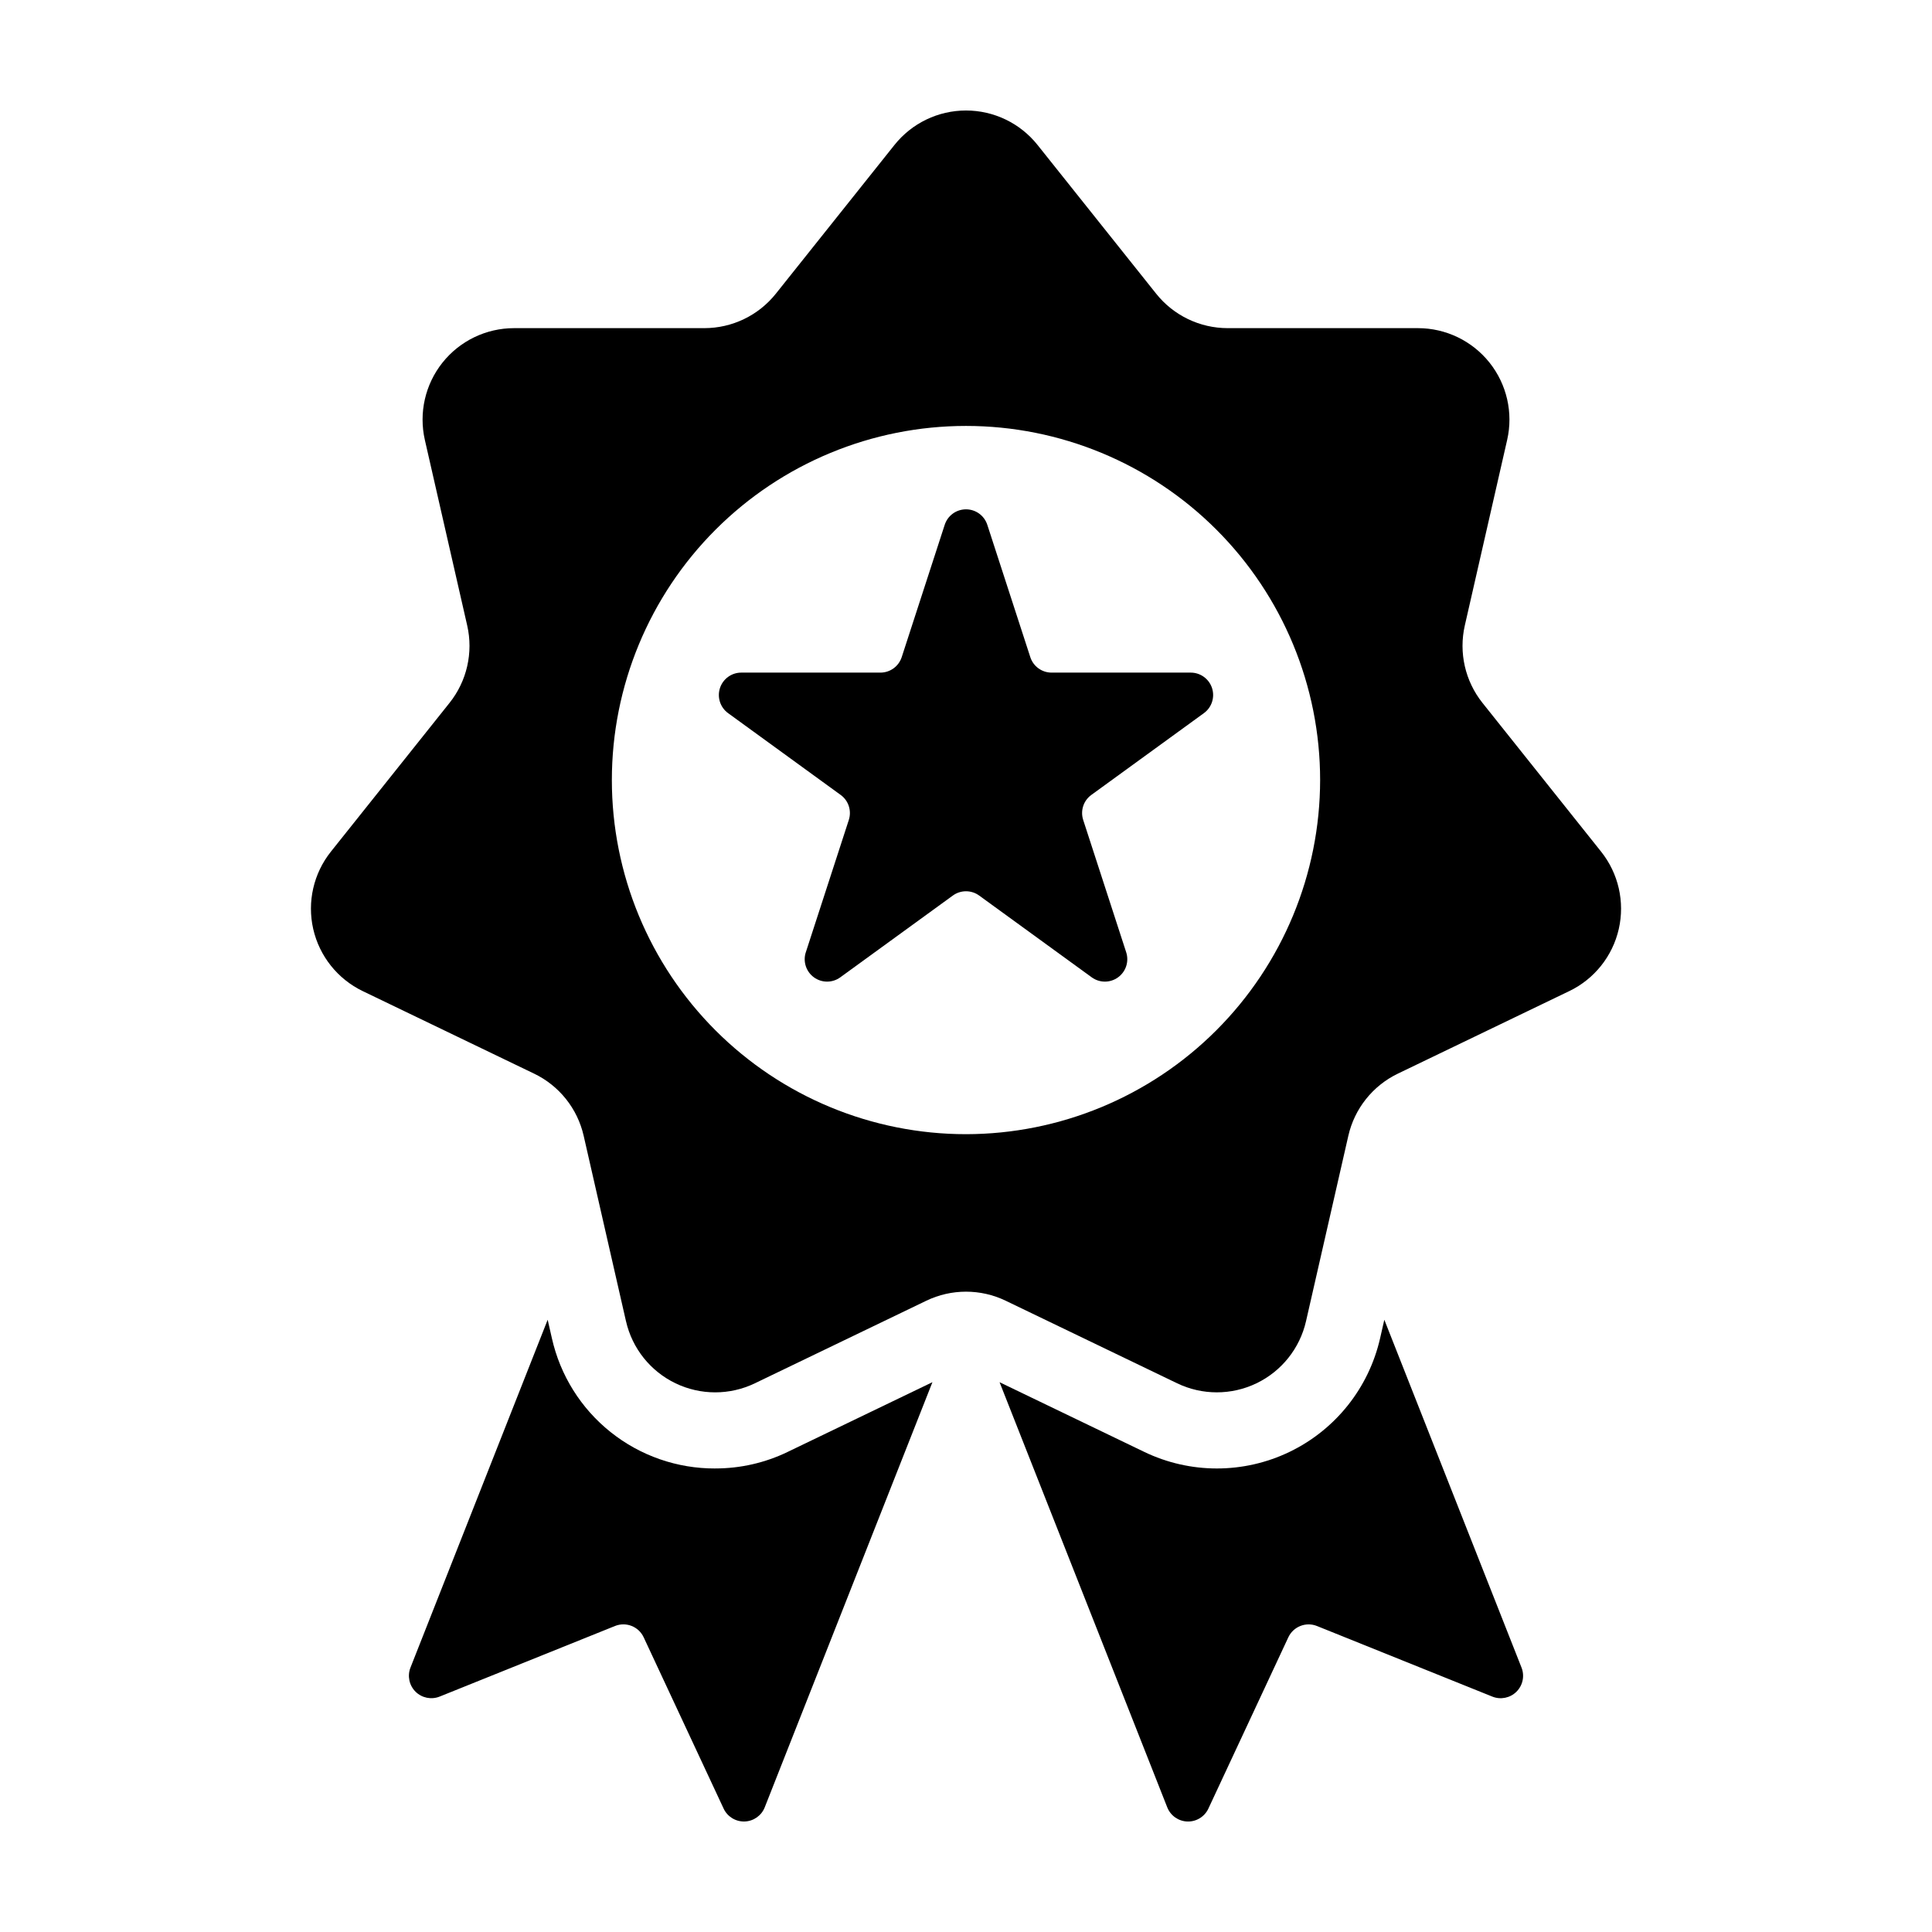 <?xml version="1.0" encoding="UTF-8"?>
<!-- Uploaded to: ICON Repo, www.iconrepo.com, Generator: ICON Repo Mixer Tools -->
<svg fill="#000000" width="800px" height="800px" version="1.1" viewBox="144 144 512 512" xmlns="http://www.w3.org/2000/svg">
 <g>
  <path d="m510.86 493.75-1.113 4.879c-2.996 13.18-11.836 24.273-24.012 30.137s-26.359 5.859-38.531-0.016l-38.309-18.449 44.438 112.66c0.871 2.207 2.969 3.684 5.34 3.758 2.371 0.07 4.559-1.273 5.562-3.426l21.184-45.387c1.332-2.856 4.668-4.172 7.594-2.996l46.465 18.703c2.203 0.887 4.719 0.375 6.402-1.297 1.684-1.668 2.211-4.184 1.34-6.391z"/>
  <path d="m333.55 533.16c-10.07 0.043-19.855-3.359-27.73-9.641-7.875-6.277-13.367-15.062-15.57-24.891l-1.113-4.879-36.355 92.172c-0.871 2.207-0.344 4.723 1.336 6.394 1.684 1.668 4.199 2.18 6.402 1.293l46.465-18.703c2.926-1.176 6.262 0.141 7.594 2.996l21.184 45.387v0.004c1.004 2.148 3.191 3.492 5.562 3.422 2.371-0.074 4.473-1.551 5.34-3.758l44.438-112.66-38.309 18.449v0.004c-5.996 2.906-12.574 4.414-19.242 4.406z"/>
  <path d="m536.87 330.27c-4.598-5.769-6.32-13.32-4.68-20.512l11.219-49.16c1.645-7.191-0.082-14.742-4.68-20.512-4.602-5.766-11.578-9.125-18.957-9.125h-50.422c-7.379 0-14.355-3.359-18.957-9.129l-31.438-39.422c-4.598-5.769-11.578-9.129-18.953-9.129-7.379 0-14.355 3.359-18.957 9.129l-31.438 39.422c-4.602 5.769-11.578 9.129-18.957 9.129h-50.422c-7.379 0-14.355 3.359-18.957 9.125-4.598 5.769-6.32 13.32-4.68 20.512l11.219 49.16c1.645 7.191-0.078 14.742-4.68 20.512l-31.438 39.422c-4.602 5.769-6.324 13.316-4.684 20.512 1.645 7.191 6.473 13.246 13.117 16.449l45.43 21.879v-0.004c6.648 3.203 11.477 9.258 13.117 16.449l11.219 49.16h0.004c1.641 7.195 6.469 13.246 13.117 16.449 6.644 3.203 14.391 3.203 21.039 0l45.43-21.879c6.644-3.199 14.391-3.199 21.035 0l45.434 21.879c6.644 3.199 14.391 3.199 21.035 0 6.648-3.203 11.477-9.254 13.121-16.449l11.219-49.16c1.641-7.191 6.469-13.246 13.117-16.449l45.43-21.879v0.004c6.648-3.203 11.477-9.258 13.117-16.449 1.641-7.195-0.082-14.742-4.684-20.512zm-136.87 114.3c-24.891 0-48.762-9.887-66.363-27.484-17.602-17.602-27.488-41.473-27.488-66.363s9.891-48.762 27.488-66.359c17.602-17.602 41.473-27.488 66.363-27.488s48.762 9.887 66.359 27.488c17.602 17.598 27.488 41.469 27.488 66.359-0.027 24.883-9.922 48.738-27.52 66.332-17.594 17.594-41.449 27.488-66.328 27.516z"/>
  <path d="m459.56 322.25h-36.875c-2.574 0-4.852-1.656-5.644-4.102l-11.395-35.07v0.004c-0.797-2.449-3.074-4.102-5.644-4.102-2.574 0-4.852 1.652-5.644 4.102l-11.395 35.07v-0.004c-0.797 2.445-3.074 4.102-5.644 4.102h-36.879c-2.57 0-4.848 1.656-5.644 4.102-0.793 2.445 0.078 5.125 2.156 6.637l29.832 21.676h0.004c2.078 1.508 2.949 4.188 2.156 6.633l-11.395 35.07h-0.004c-0.793 2.445 0.078 5.125 2.156 6.637 2.082 1.512 4.898 1.512 6.981 0l29.832-21.676c2.078-1.512 4.894-1.512 6.977 0l29.832 21.676c2.078 1.512 4.894 1.512 6.977 0 2.078-1.512 2.949-4.191 2.156-6.637l-11.395-35.07c-0.797-2.445 0.074-5.125 2.156-6.633l29.832-21.676c2.078-1.512 2.949-4.191 2.156-6.637-0.797-2.445-3.074-4.102-5.644-4.102z"/>
 </g>
</svg>